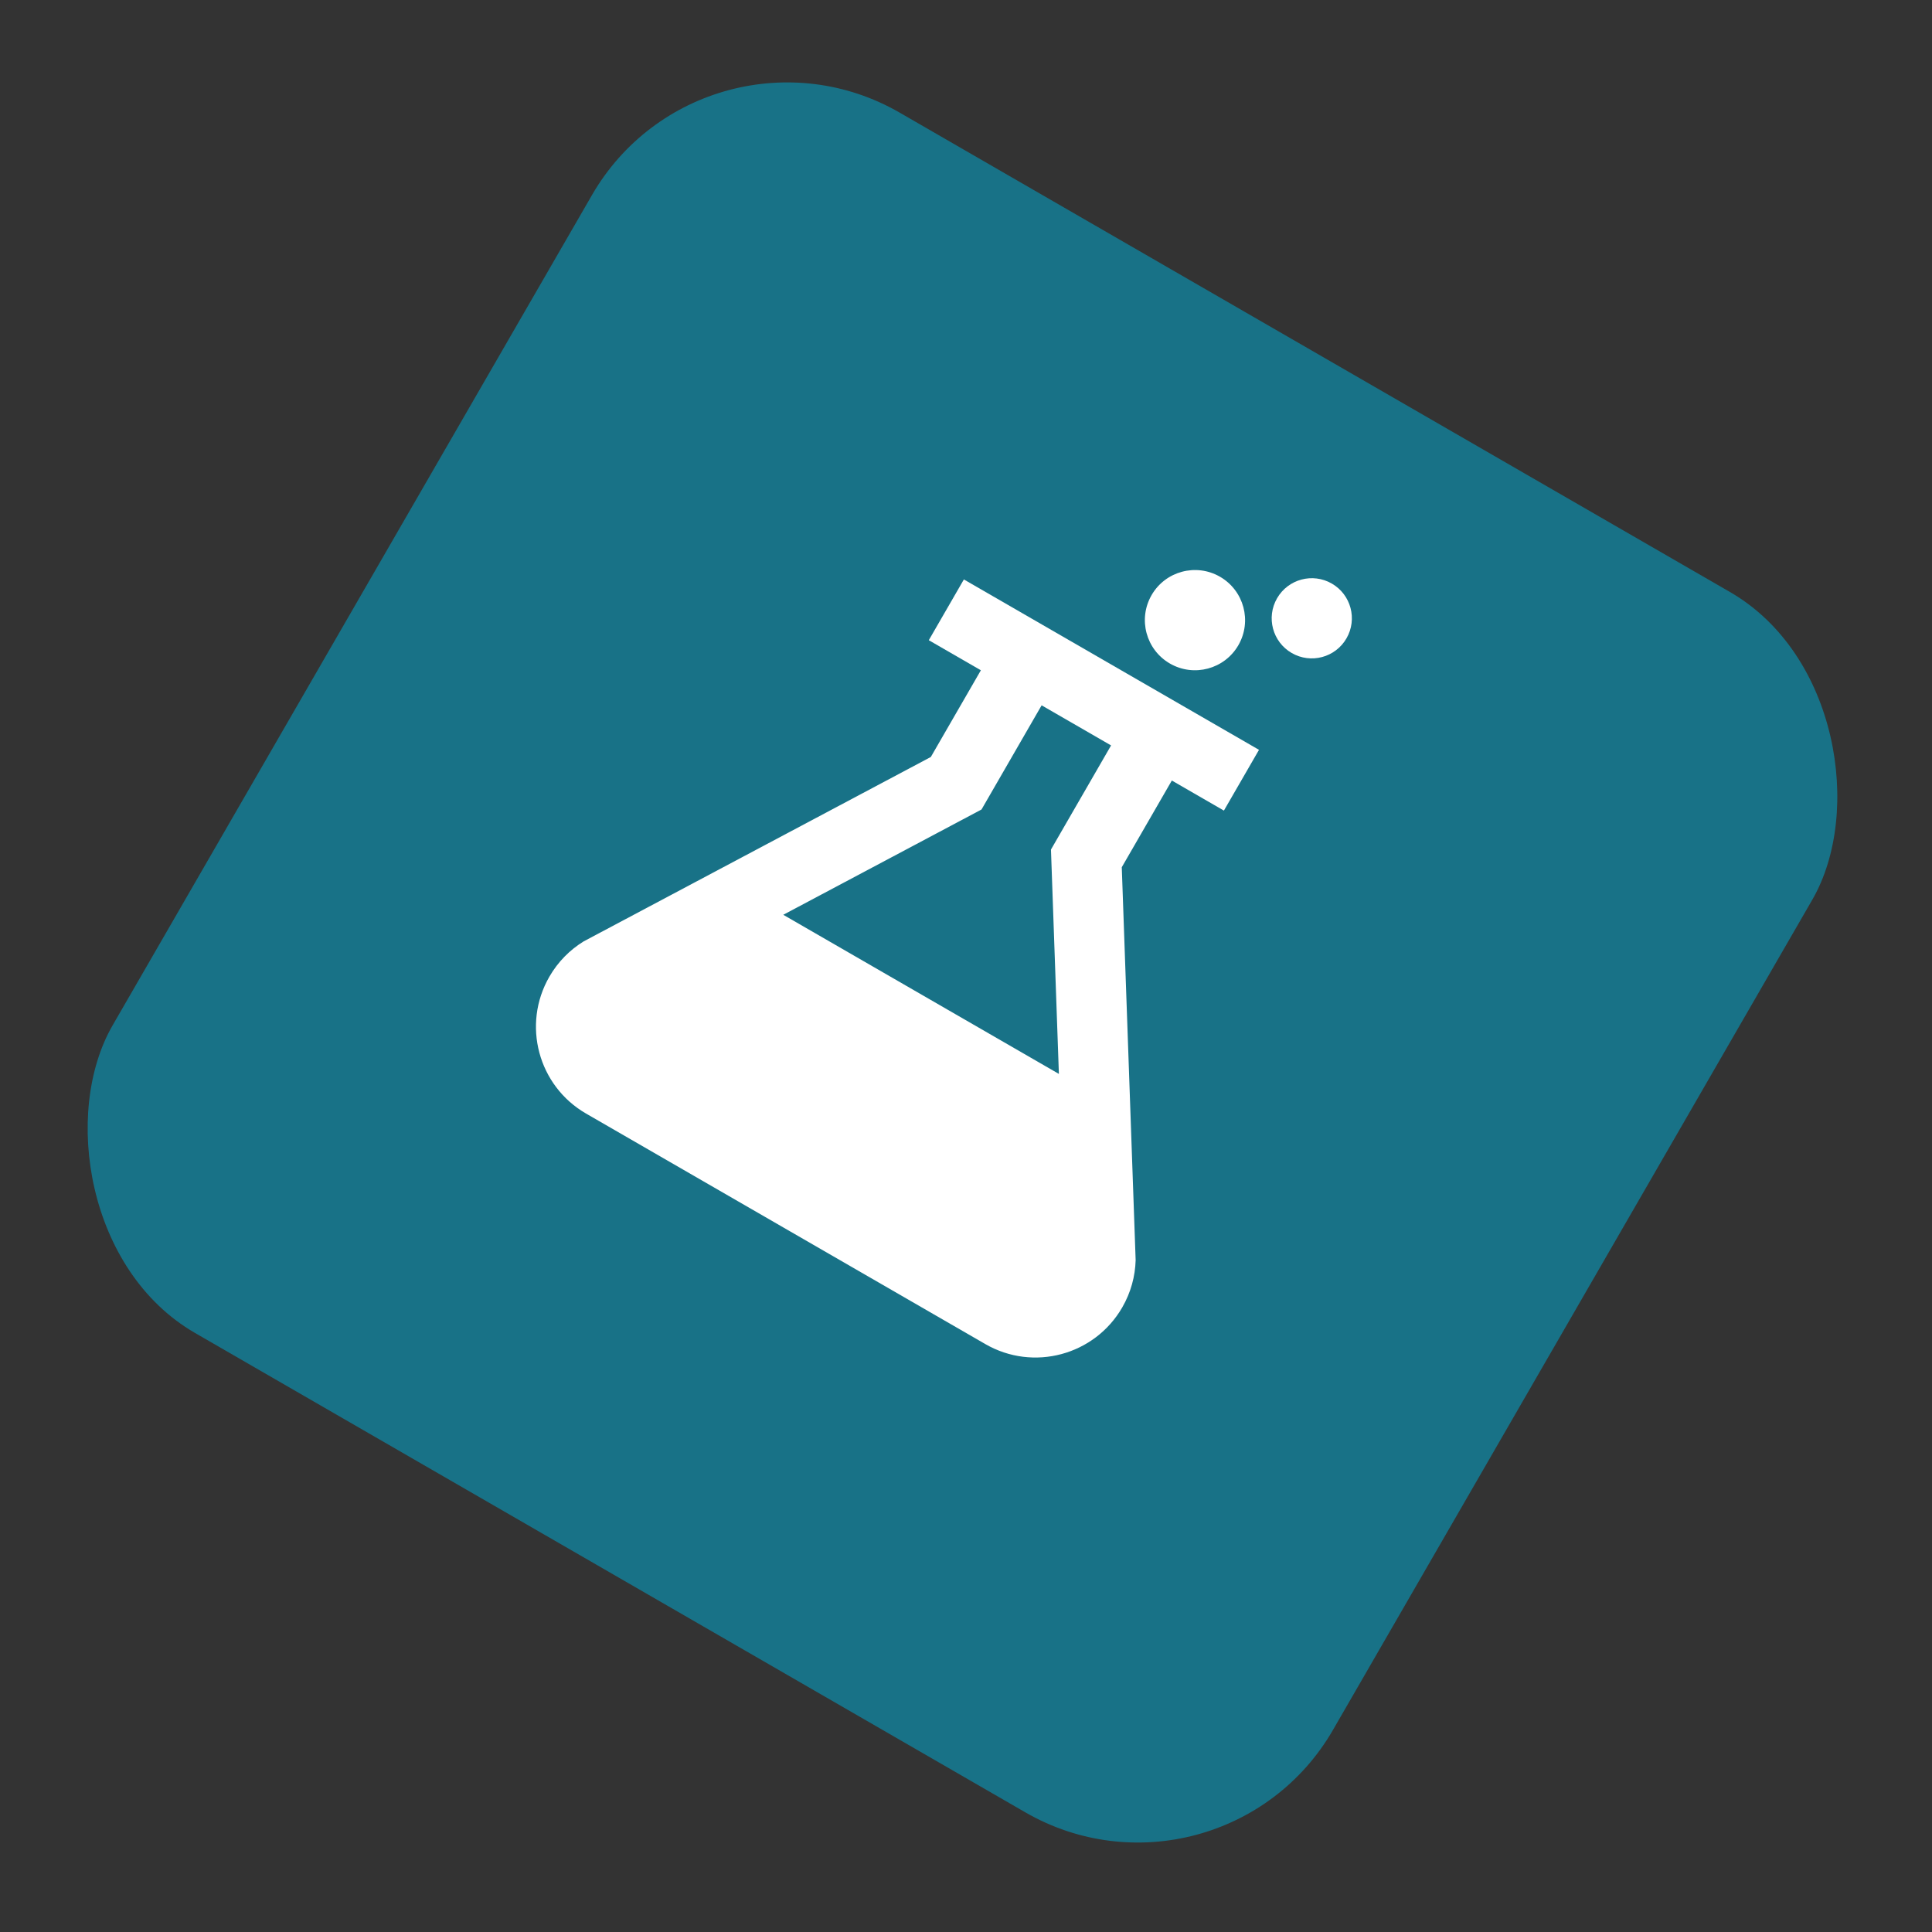 <svg width="89" height="89" viewBox="0 0 89 89" fill="none" xmlns="http://www.w3.org/2000/svg">
<rect x="0" y="0" width="89" height="89" fill="#333333" stroke="none"/>
<rect x="32.458" width="64.915" height="64.915" rx="10.377" transform="rotate(30 32.458 0)" fill="#187287"/>
<path d="M53.894 30.567C54.998 31.204 56.41 30.826 57.047 29.722C57.684 28.618 57.306 27.207 56.202 26.569C55.098 25.932 53.686 26.31 53.049 27.414C52.412 28.518 52.79 29.93 53.894 30.567Z" fill="white"/>
<path d="M59.505 30.082C60.389 30.592 61.518 30.29 62.028 29.406C62.538 28.523 62.236 27.393 61.352 26.883C60.469 26.373 59.34 26.676 58.83 27.559C58.319 28.443 58.622 29.572 59.505 30.082Z" fill="white"/>
<path d="M52.315 58.05L51.676 39.95L53.982 35.956L56.381 37.341L57.997 34.542L44.402 26.693L42.786 29.492L45.185 30.877L42.88 34.871L26.885 43.367C26.253 43.757 25.706 44.302 25.308 44.991C24.034 47.199 24.79 50.023 26.998 51.298L45.391 61.917C47.599 63.192 50.423 62.435 51.698 60.227C52.096 59.538 52.294 58.791 52.315 58.05ZM36.082 42.141L45.215 37.29L47.984 32.492L51.183 34.339L48.414 39.136L48.779 49.471L36.082 42.141Z" fill="white"/>
</svg>
